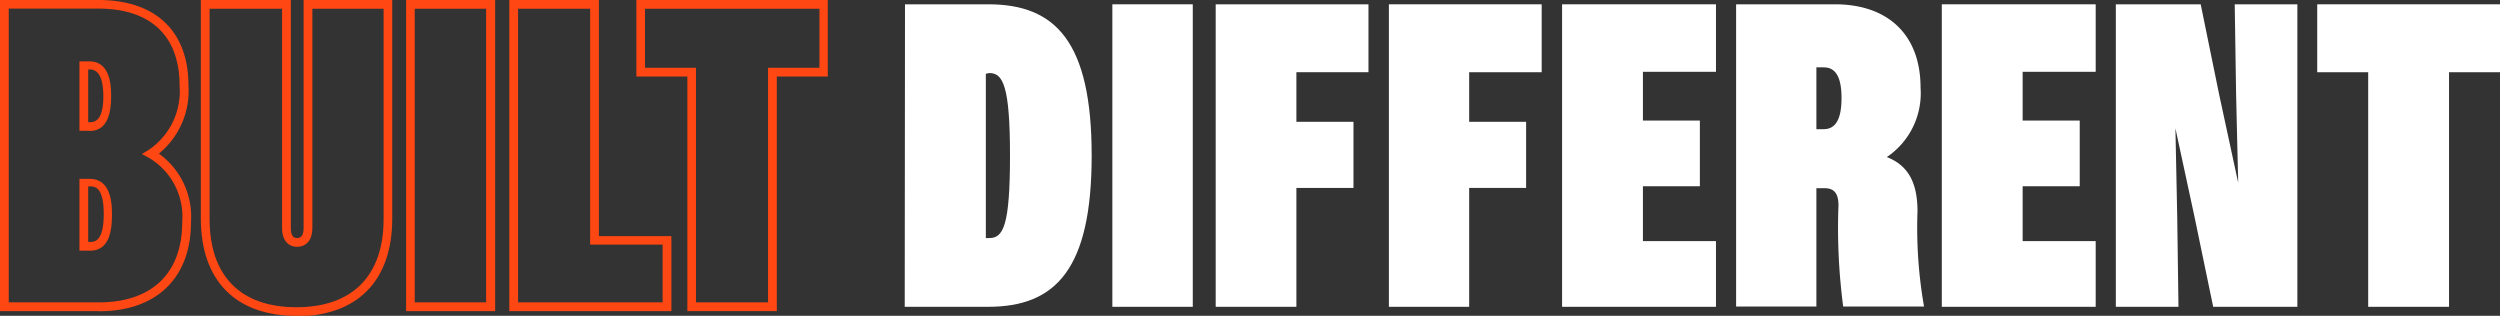 <svg xmlns="http://www.w3.org/2000/svg" viewBox="0 0 180 22.74"><rect x="0" y="0" width="180" height="22.74" fill="#333333" stroke="none"/><defs><style>.cls-1{fill:#ff4713;}.cls-2{fill:#fff;}</style></defs><g id="Layer_2" data-name="Layer 2"><g id="Layer_1-2" data-name="Layer 1"><path class="cls-1" d="M7.13,22.4H0V0H7.09c4.12,0,6.48,2.25,6.48,6.16a5.83,5.83,0,0,1-2.13,4.9A5.59,5.59,0,0,1,13.75,16c0,4-2.47,6.41-6.62,6.41Zm-6.5-.63H7.12c3.82,0,6-2.1,6-5.78a4.92,4.92,0,0,0-2.42-4.64l-.48-.26.46-.28a5.1,5.1,0,0,0,2.25-4.65c0-3.57-2.08-5.54-5.85-5.54H.63V21.77Zm5.84-3.72H5.72V12.88h.75c1.59,0,1.59,1.94,1.59,2.58,0,1.11-.16,2.59-1.59,2.59Zm-.12-.63h.12c.31,0,1,0,1-2s-.67-2-1-2H6.35v3.91Zm.09-8H5.72v-5h.72C8,4.42,8,6.32,8,6.94,8,8.59,7.5,9.43,6.44,9.43ZM6.35,8.8h.09c.29,0,1,0,1-1.86S6.75,5,6.44,5H6.35Z"/><path class="cls-1" d="M21.34,22.74c-4.37,0-6.88-2.54-6.88-7V0h6.48V16.43c0,.32.07.71.43.71.13,0,.49,0,.49-.71V0h6.38V15.77c0,4.43-2.51,7-6.9,7ZM15.09.63V15.77c0,4.09,2.22,6.35,6.25,6.35s6.28-2.26,6.28-6.35V.63H22.49V16.42c0,.84-.41,1.35-1.12,1.35-.51,0-1.06-.36-1.06-1.35V.63Z"/><path class="cls-1" d="M35.65,22.4H29.24V0h6.41Zm-5.79-.63H35V.63H29.86Z"/><path class="cls-1" d="M48.34,22.4H36.67V0h6.45V17h5.22Zm-11-.63H47.71V17.61H42.49V.63H37.3V21.77Z"/><path class="cls-1" d="M55.93,22.4H49.49V5.51H45.82V0H59.6V5.51H55.93V22.4Zm-5.82-.63H55.3V4.88H59V.63H46.44V4.88h3.67V21.77Z"/><path class="cls-2" d="M65.16.31h6C76,.31,78.6,3,78.6,11.2S76,22.09,71.14,22.09h-6Zm5.82,5V17.14h.25c1,0,1.49-.87,1.49-5.94s-.52-5.94-1.49-5.94Z"/><path class="cls-2" d="M80.09.31h5.79V22.09H80.09Z"/><path class="cls-2" d="M87.53.31h11V5.2H93.34V8.77h4.11v4.76H93.34v8.56H87.53Z"/><path class="cls-2" d="M100,.31h11V5.2h-5.22V8.77h4.1v4.76h-4.1v8.56H100Z"/><path class="cls-2" d="M112.47.31h11.08V5.17h-5.26V8.68h4.1v4.73h-4.1v3.95h5.26v4.73H112.47Z"/><path class="cls-2" d="M125,.31h7.12c3.8,0,6.16,2.18,6.16,6a5.54,5.54,0,0,1-2.43,5c1.53.59,2.21,1.83,2.21,3.91a32.85,32.85,0,0,0,.47,6.85h-5.82a43.27,43.27,0,0,1-.34-7.28c0-.9-.34-1.24-1-1.24h-.59v8.52H125V.31Zm5.78,4.54V9.3h.53c.81,0,1.28-.65,1.28-2.24s-.47-2.21-1.28-2.21Z"/><path class="cls-2" d="M139.81.31h11.08V5.17h-5.26V8.68h4.11v4.73h-4.11v3.95h5.26v4.73H139.81Z"/><path class="cls-2" d="M152.35.31h6.1l1.33,6.5,1.37,6.35L161,6.81l-.1-6.5h4.51V22.09h-6.06L158,15.59l-1.37-6.35.13,6.35.09,6.5h-4.51V.31Z"/><path class="cls-2" d="M170.51,5.2h-3.67V.31H180V5.2h-3.67V22.09h-5.82V5.2Z"/></g></g></svg>